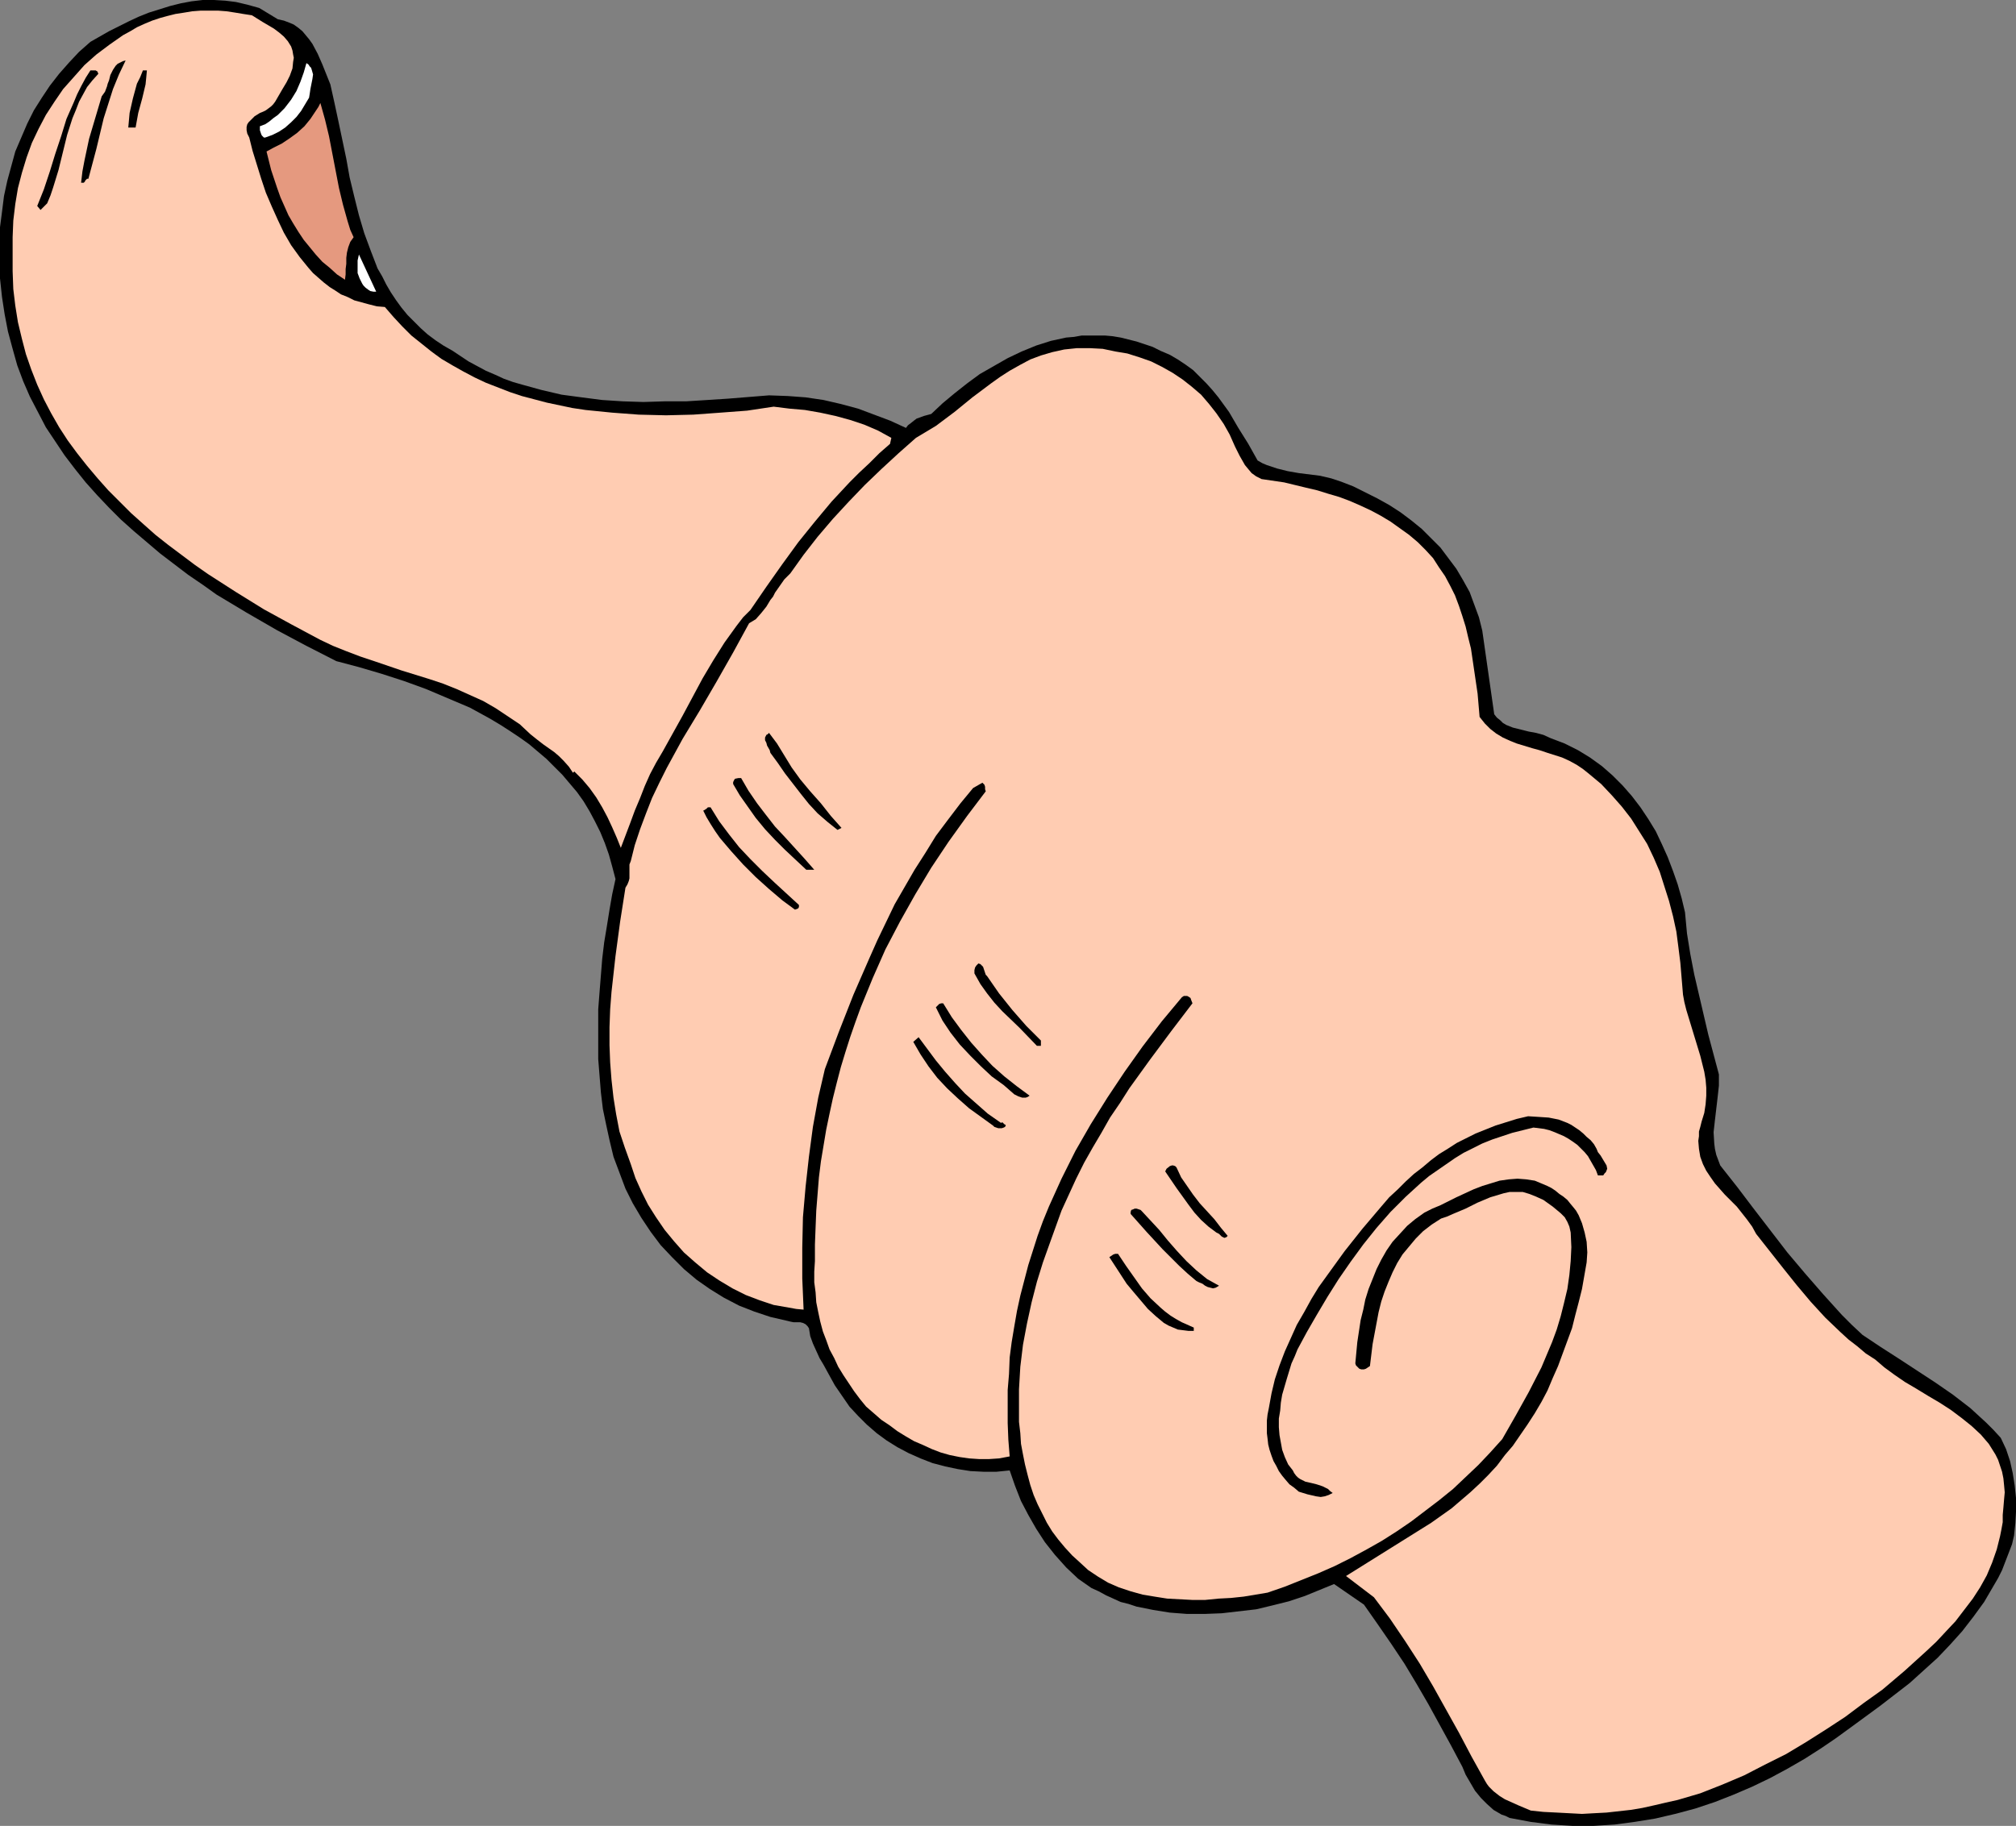 <?xml version="1.0" encoding="UTF-8" standalone="no"?>
<svg
   version="1.0"
   width="129.681mm"
   height="117.485mm"
   id="svg19"
   sodipodi:docname="Thumbs Up 21.wmf"
   xmlns:inkscape="http://www.inkscape.org/namespaces/inkscape"
   xmlns:sodipodi="http://sodipodi.sourceforge.net/DTD/sodipodi-0.dtd"
   xmlns="http://www.w3.org/2000/svg"
   xmlns:svg="http://www.w3.org/2000/svg">
  <rect width="100%" height="100%" fill="#808080" stroke="none"/>
  <sodipodi:namedview
     id="namedview19"
     pagecolor="#ffffff"
     bordercolor="#000000"
     borderopacity="0.25"
     inkscape:showpageshadow="2"
     inkscape:pageopacity="0.0"
     inkscape:pagecheckerboard="0"
     inkscape:deskcolor="#d1d1d1"
     inkscape:document-units="mm" />
  <defs
     id="defs1">
    <pattern
       id="WMFhbasepattern"
       patternUnits="userSpaceOnUse"
       width="6"
       height="6"
       x="0"
       y="0" />
  </defs>
  <path
     style="fill:#000000;fill-opacity:1;fill-rule:evenodd;stroke:none"
     d="m 67.549,4.686 1.454,0.323 1.293,0.485 1.131,0.485 1.131,0.808 0.97,0.808 0.808,0.97 0.808,0.97 0.808,1.131 1.293,2.424 1.131,2.585 0.97,2.424 0.97,2.424 0.97,4.363 0.97,4.524 1.939,9.21 0.808,4.524 1.131,4.686 1.131,4.524 1.293,4.363 1.616,4.363 1.616,4.201 1.131,1.939 0.97,1.939 1.131,1.939 1.293,1.939 1.293,1.777 1.454,1.777 1.616,1.616 1.616,1.616 1.616,1.454 1.939,1.454 1.939,1.293 2.262,1.293 1.939,1.293 1.939,1.293 2.101,1.131 2.101,1.131 2.262,0.97 2.101,0.97 2.262,0.808 2.262,0.646 4.686,1.293 4.848,1.131 4.848,0.646 5.01,0.646 5.01,0.323 5.01,0.162 5.171,-0.162 h 5.171 l 5.171,-0.323 5.01,-0.323 10.019,-0.808 4.525,0.162 4.363,0.323 4.363,0.646 4.202,0.97 4.202,1.131 3.878,1.454 3.878,1.454 3.878,1.777 0.485,-0.646 0.646,-0.485 0.808,-0.646 0.646,-0.485 1.778,-0.646 1.778,-0.485 2.747,-2.585 2.909,-2.424 3.07,-2.424 3.07,-2.262 3.394,-1.939 3.394,-1.939 3.394,-1.616 3.555,-1.454 3.555,-1.131 3.717,-0.808 1.939,-0.162 1.778,-0.323 h 1.939 1.939 1.939 l 1.778,0.162 1.939,0.323 1.939,0.485 1.939,0.485 1.939,0.646 1.939,0.646 1.939,0.97 2.262,0.97 1.939,1.131 1.939,1.293 1.778,1.293 1.616,1.616 1.616,1.616 1.454,1.616 1.454,1.777 2.586,3.555 2.262,3.878 2.424,3.878 2.262,4.04 1.131,0.646 1.131,0.485 2.424,0.808 2.586,0.646 2.747,0.485 5.171,0.646 2.747,0.646 2.424,0.808 2.909,1.131 2.909,1.454 2.909,1.454 2.909,1.616 2.747,1.777 2.586,1.939 2.586,2.101 2.262,2.262 2.262,2.262 1.939,2.585 1.939,2.585 1.616,2.747 1.616,2.909 1.131,3.07 1.131,3.07 0.808,3.232 2.909,20.36 0.646,0.808 0.808,0.646 0.646,0.646 0.808,0.485 1.616,0.646 1.939,0.485 1.939,0.485 1.778,0.323 1.778,0.485 1.778,0.808 3.394,1.293 3.232,1.616 2.909,1.777 2.909,2.101 2.586,2.262 2.424,2.424 2.262,2.585 2.101,2.747 1.939,2.909 1.778,2.909 1.454,3.07 1.454,3.232 1.293,3.393 1.131,3.232 0.97,3.393 0.808,3.393 0.485,5.171 0.808,5.009 0.97,5.009 1.131,4.848 2.262,9.695 2.586,9.695 v 2.747 l -0.323,2.909 -0.646,5.494 -0.323,2.909 0.162,2.747 0.162,1.293 0.323,1.454 0.485,1.293 0.485,1.293 4.202,5.332 4.04,5.332 8.08,10.503 4.363,5.171 4.363,5.009 4.525,5.009 2.424,2.424 2.586,2.424 4.363,2.909 4.525,2.909 8.888,5.817 4.202,2.909 4.202,3.232 1.939,1.777 1.939,1.777 1.778,1.777 1.778,1.939 1.293,2.747 0.97,2.909 0.646,2.909 0.485,3.07 0.323,3.07 v 3.07 l -0.162,2.909 -0.323,3.07 -0.485,2.101 -0.808,2.101 -0.808,2.101 -0.808,2.101 -0.97,1.939 -1.131,1.939 -2.262,3.878 -2.586,3.555 -2.747,3.555 -2.909,3.232 -3.07,3.232 -3.394,3.07 -3.394,3.07 -3.555,2.747 -3.555,2.747 -7.272,5.332 -3.555,2.585 -3.555,2.424 -4.04,2.585 -4.202,2.424 -4.202,2.262 -4.363,2.101 -4.525,1.939 -4.525,1.777 -4.848,1.616 -4.848,1.293 -4.848,1.131 -5.01,0.808 -4.848,0.646 -5.171,0.323 h -5.01 l -5.171,-0.323 -5.01,-0.646 -2.586,-0.485 -2.586,-0.485 -0.97,-0.485 -0.97,-0.323 -1.939,-1.131 -1.616,-1.454 -1.454,-1.454 -1.454,-1.777 -1.131,-1.939 -1.131,-1.939 -0.808,-1.939 -2.747,-5.171 -2.747,-5.009 -2.747,-5.009 -2.909,-5.009 -2.909,-4.848 -3.232,-4.848 -3.232,-4.686 -3.394,-4.848 -7.272,-5.009 -3.555,1.454 -3.555,1.454 -3.878,1.293 -3.878,0.97 -4.04,0.97 -4.202,0.485 -4.202,0.485 -4.202,0.162 h -4.202 l -4.202,-0.323 -4.04,-0.646 -4.04,-0.808 -1.939,-0.646 -1.939,-0.485 -1.778,-0.808 -1.778,-0.808 -1.778,-0.97 -1.778,-0.808 -1.616,-1.131 -1.616,-1.131 -2.909,-2.747 -2.747,-3.07 -2.424,-3.07 -2.101,-3.232 -1.939,-3.393 -1.778,-3.393 -1.454,-3.716 -1.293,-3.716 -3.232,0.323 h -3.07 l -3.232,-0.162 -3.07,-0.485 -3.07,-0.646 -3.07,-0.808 -2.909,-1.131 -2.909,-1.293 -2.747,-1.454 -2.586,-1.616 -2.424,-1.777 -2.424,-2.101 -2.101,-2.101 -2.101,-2.262 -1.778,-2.585 -1.778,-2.585 -1.778,-3.232 -0.97,-1.777 -0.97,-1.616 -0.808,-1.777 -0.808,-1.777 -0.646,-1.777 -0.323,-1.939 -0.323,-0.485 -0.485,-0.485 -0.646,-0.323 -0.646,-0.162 h -1.616 l -0.808,-0.162 -0.646,-0.162 -2.101,-0.485 -2.101,-0.485 -1.939,-0.646 -1.939,-0.646 -3.717,-1.454 -3.717,-1.939 -3.394,-2.101 -3.232,-2.262 -3.07,-2.585 -2.909,-2.909 -2.747,-2.909 -2.424,-3.232 -2.262,-3.393 -2.101,-3.555 -1.778,-3.555 -1.454,-3.878 -1.454,-3.878 -0.97,-4.04 -0.808,-3.716 -0.808,-3.878 -0.485,-4.04 -0.323,-4.04 -0.323,-4.04 v -4.04 -4.04 -4.04 l 0.323,-4.201 0.323,-4.04 0.323,-4.04 0.485,-4.04 0.646,-3.878 0.646,-4.04 0.646,-3.716 0.808,-3.716 -0.808,-3.07 -0.808,-2.909 -0.97,-2.747 -1.131,-2.747 -1.293,-2.585 -1.293,-2.424 -1.454,-2.424 -1.616,-2.262 -1.778,-2.101 -1.778,-2.101 -1.939,-1.939 -1.939,-1.939 -2.101,-1.777 -2.101,-1.777 -2.262,-1.616 -2.424,-1.616 -2.262,-1.454 -2.424,-1.454 -5.01,-2.747 -5.333,-2.262 -5.333,-2.262 -5.333,-1.939 -5.494,-1.777 -5.494,-1.616 -5.494,-1.454 -7.272,-3.716 -7.272,-3.878 -7.272,-4.201 -7.272,-4.363 -3.394,-2.424 -3.555,-2.424 -3.394,-2.585 -3.394,-2.585 -3.232,-2.747 -3.232,-2.747 -3.07,-2.747 -2.909,-2.909 -2.909,-3.07 -2.747,-3.07 -2.586,-3.232 -2.586,-3.393 -2.262,-3.393 -2.262,-3.393 L 9.211,100.183 7.272,96.466 5.656,92.75 4.202,88.872 3.07,84.832 1.939,80.631 1.131,76.43 0.485,72.229 0,67.704 V 63.18 59.14 55.262 L 0.485,51.546 0.97,47.668 1.778,43.951 2.747,40.396 3.717,36.841 5.171,33.448 l 1.454,-3.393 1.616,-3.232 1.939,-3.07 1.939,-2.909 2.262,-2.909 2.424,-2.747 2.424,-2.585 2.747,-2.424 L 26.502,7.595 31.35,5.171 33.774,4.04 36.198,3.07 38.784,2.262 41.37,1.454 43.955,0.808 46.541,0.323 49.288,0 h 2.747 l 2.747,0.162 2.586,0.323 2.747,0.646 2.909,0.808 z"
     id="path1" />
  <path
     style="fill:#ffccb2;fill-opacity:1;fill-rule:evenodd;stroke:none"
     d="m 70.781,11.311 0.323,0.97 0.162,0.97 0.162,0.808 -0.162,0.97 -0.162,1.616 -0.646,1.777 -0.808,1.616 -0.97,1.616 -1.778,3.07 -0.485,0.646 -0.485,0.485 -1.293,0.97 -0.646,0.323 -0.808,0.323 -1.293,0.808 -0.485,0.485 -0.485,0.485 -0.485,0.485 -0.323,0.485 -0.162,0.646 v 0.808 l 0.162,0.808 0.485,0.97 0.808,3.232 2.101,6.787 1.131,3.393 1.454,3.393 1.454,3.232 1.454,3.07 1.778,3.07 2.101,2.909 2.101,2.585 1.131,1.293 1.293,1.131 1.293,1.131 1.454,1.131 1.293,0.808 1.454,0.97 1.616,0.646 1.616,0.808 1.778,0.485 1.778,0.485 1.939,0.485 1.939,0.162 2.101,2.424 2.101,2.262 2.262,2.262 2.424,1.939 2.424,1.939 2.424,1.777 2.747,1.616 2.586,1.454 2.747,1.454 2.747,1.293 2.909,1.131 2.909,1.131 2.909,0.97 3.07,0.808 3.07,0.808 3.07,0.646 3.07,0.646 3.232,0.485 3.232,0.323 3.232,0.323 6.464,0.485 6.626,0.162 6.626,-0.162 6.626,-0.485 6.464,-0.485 6.464,-0.97 3.878,0.485 3.717,0.323 3.717,0.646 3.717,0.808 3.555,0.97 3.394,1.131 3.394,1.454 3.232,1.777 -0.323,1.454 -2.586,2.262 -2.424,2.424 -2.424,2.262 -2.424,2.424 -4.363,4.686 -4.04,4.848 -4.04,5.009 -3.878,5.332 -3.878,5.494 -3.878,5.655 -1.778,1.777 -1.616,2.101 -2.909,4.04 -2.747,4.363 -2.586,4.363 -4.848,9.049 -2.424,4.363 -2.424,4.363 -1.616,2.747 -1.454,2.747 -1.293,2.909 -1.131,2.909 -1.293,3.07 -1.131,3.07 -2.262,5.979 -0.97,-2.424 -1.131,-2.585 -1.131,-2.424 -1.293,-2.424 -1.454,-2.424 -1.616,-2.262 -1.778,-2.101 -1.939,-1.939 -0.323,0.323 -0.97,-1.454 -1.293,-1.454 -1.131,-1.131 -1.131,-0.97 -2.747,-1.939 -1.454,-1.131 -1.616,-1.293 -2.586,-2.424 -2.909,-1.939 -2.909,-1.939 -3.07,-1.777 -3.232,-1.454 -3.232,-1.454 -3.232,-1.293 -3.394,-1.131 -6.787,-2.101 -6.626,-2.262 -3.394,-1.131 -3.394,-1.293 -3.232,-1.293 -3.07,-1.454 -6.949,-3.716 -6.787,-3.716 -6.787,-4.201 -6.787,-4.363 -3.232,-2.262 -3.232,-2.424 -3.232,-2.424 -3.07,-2.424 -2.909,-2.585 -3.07,-2.747 -2.747,-2.747 -2.747,-2.747 -2.586,-2.909 -2.586,-3.07 -2.424,-3.07 -2.262,-3.07 -2.101,-3.232 -1.939,-3.393 L 10.666,97.113 9.05,93.558 7.595,89.841 6.302,86.125 5.333,82.409 4.363,78.369 3.717,74.329 3.232,70.29 3.07,65.927 v -4.201 -4.04 l 0.162,-4.04 0.485,-4.04 0.646,-3.878 0.97,-3.716 1.131,-3.716 1.293,-3.555 1.616,-3.393 1.778,-3.393 2.101,-3.232 2.101,-3.07 2.586,-2.909 2.586,-2.909 2.909,-2.585 3.232,-2.424 3.232,-2.262 1.778,-0.97 1.616,-0.97 1.778,-0.808 1.939,-0.808 1.939,-0.646 1.778,-0.485 1.939,-0.485 2.101,-0.323 1.939,-0.323 2.101,-0.162 h 2.101 2.101 l 2.101,0.162 2.101,0.323 1.939,0.323 2.101,0.323 2.586,1.616 2.747,1.616 1.293,0.97 1.131,0.97 0.97,1.131 z"
     id="path2" />
  <path
     style="fill:#000000;fill-opacity:1;fill-rule:evenodd;stroke:none"
     d="m 30.542,14.704 -1.616,3.393 -1.454,3.555 -1.131,3.555 -1.131,3.555 -1.778,7.433 -1.939,7.271 h -0.323 l -0.485,0.485 v 0.162 l -0.323,0.323 h -0.323 -0.323 l 0.323,-2.747 0.485,-2.585 1.131,-5.332 3.07,-10.341 0.808,-1.131 0.485,-1.293 0.162,-0.646 0.323,-0.808 0.323,-1.293 0.646,-1.293 0.646,-0.97 0.485,-0.485 0.646,-0.323 0.646,-0.323 z"
     id="path3" />
  <path
     style="fill:#ffffff;fill-opacity:1;fill-rule:evenodd;stroke:none"
     d="m 75.144,23.753 -0.97,1.616 -0.97,1.616 -1.131,1.454 -1.293,1.293 -1.454,1.293 -1.454,0.97 -1.616,0.808 -1.778,0.646 h -0.323 l -0.162,-0.162 -0.323,-0.323 -0.162,-0.323 -0.323,-0.97 v -0.485 -0.485 l 1.293,-0.485 0.97,-0.646 0.97,-0.808 1.131,-0.808 1.616,-1.616 1.616,-2.101 1.293,-2.101 0.97,-2.262 0.808,-2.262 0.646,-2.262 0.485,0.323 0.323,0.485 0.323,0.323 0.162,0.485 0.323,1.131 -0.162,1.131 -0.485,2.424 -0.162,1.131 z"
     id="path4" />
  <path
     style="fill:#000000;fill-opacity:1;fill-rule:evenodd;stroke:none"
     d="m 23.917,17.936 -1.454,1.616 -1.293,1.616 -0.97,1.777 -0.97,1.777 -0.808,2.101 -0.808,1.939 -1.293,4.04 -2.101,8.564 -1.293,4.201 -0.646,1.939 -0.808,1.939 -1.616,1.616 -0.808,-0.97 1.616,-4.04 1.454,-4.363 1.293,-4.201 1.454,-4.363 1.293,-4.201 1.778,-4.04 0.808,-1.939 0.97,-1.939 1.131,-2.101 1.131,-1.777 h 0.646 0.646 l 0.485,0.323 v 0.162 z"
     id="path5" />
  <path
     style="fill:#000000;fill-opacity:1;fill-rule:evenodd;stroke:none"
     d="m 35.714,17.128 -0.162,1.777 -0.162,1.616 -0.808,3.393 -0.97,3.555 -0.323,1.777 -0.323,1.777 h -1.778 l 0.323,-3.555 0.808,-3.555 0.485,-1.777 0.485,-1.777 0.808,-1.616 0.646,-1.616 z"
     id="path6" />
  <path
     style="fill:#e5997f;fill-opacity:1;fill-rule:evenodd;stroke:none"
     d="m 85.971,57.686 -0.808,1.131 -0.485,1.293 -0.323,1.293 -0.162,1.293 v 1.454 l -0.162,1.293 v 1.293 l -0.162,1.293 -1.939,-1.293 -1.778,-1.616 -1.778,-1.454 -1.616,-1.777 -1.454,-1.777 -1.454,-1.777 -1.293,-1.939 -1.293,-2.101 -1.131,-1.939 -1.939,-4.363 -0.808,-2.262 -1.454,-4.363 -1.131,-4.524 1.778,-0.97 1.939,-0.97 1.939,-1.293 1.778,-1.293 1.778,-1.616 1.454,-1.777 1.293,-1.939 0.646,-0.97 0.485,-0.97 1.131,4.04 0.97,4.04 1.616,8.402 0.808,4.201 0.97,4.04 1.131,4.04 0.646,2.101 z"
     id="path7" />
  <path
     style="fill:#ffffff;fill-opacity:1;fill-rule:evenodd;stroke:none"
     d="m 91.465,70.936 h -0.646 L 90.011,70.774 89.526,70.451 88.88,69.966 88.395,69.482 88.072,68.997 87.426,67.704 86.941,66.412 v -1.454 -1.616 l 0.323,-1.454 z"
     id="path8" />
  <path
     style="fill:#ffccb2;fill-opacity:1;fill-rule:evenodd;stroke:none"
     d="m 300.252,108.585 1.131,2.262 1.293,2.262 0.808,0.97 0.808,0.97 1.131,0.808 1.293,0.646 5.494,0.808 5.333,1.293 2.747,0.646 2.586,0.808 2.747,0.808 2.586,0.97 2.586,1.131 2.424,1.131 2.424,1.293 2.424,1.454 2.262,1.616 2.262,1.616 2.101,1.777 1.939,1.939 1.778,1.939 1.454,2.262 1.454,2.101 1.293,2.424 1.131,2.262 0.97,2.585 0.808,2.424 0.808,2.585 0.646,2.747 0.646,2.585 0.808,5.494 0.808,5.494 0.485,5.655 1.293,1.616 1.293,1.293 1.454,1.131 1.616,0.97 1.778,0.808 1.616,0.646 3.717,1.131 1.778,0.485 1.939,0.646 3.555,1.131 1.778,0.808 1.778,0.97 1.454,0.97 1.616,1.293 2.909,2.424 2.586,2.747 2.424,2.747 2.262,2.909 1.939,3.07 1.939,3.07 1.616,3.393 1.454,3.393 1.131,3.555 1.131,3.555 0.97,3.716 0.808,3.716 0.485,3.716 0.485,3.878 0.323,3.878 0.323,3.878 0.323,1.777 0.485,1.939 1.131,3.716 1.131,3.716 1.131,3.716 0.485,1.939 0.485,1.939 0.323,1.939 0.162,1.939 v 1.939 l -0.162,2.101 -0.323,2.101 -0.646,2.101 -0.323,1.293 -0.323,1.131 v 1.131 l -0.162,1.131 0.162,1.939 0.323,1.939 0.646,1.777 0.808,1.616 0.97,1.454 1.131,1.616 2.424,2.747 1.454,1.454 1.454,1.454 2.424,3.07 1.293,1.777 0.97,1.777 6.626,8.402 3.232,4.04 3.394,4.04 3.555,3.878 3.717,3.555 1.939,1.777 2.101,1.616 2.101,1.777 2.262,1.454 2.262,1.939 2.424,1.777 2.586,1.777 2.747,1.616 2.909,1.777 2.747,1.616 2.747,1.777 2.586,1.939 2.424,1.939 2.262,2.101 0.97,1.131 0.97,1.131 0.808,1.293 0.808,1.293 0.646,1.293 0.485,1.454 0.485,1.454 0.323,1.616 0.162,1.616 0.162,1.777 -0.162,1.777 -0.162,1.939 -0.162,1.777 v 1.777 l -0.323,1.777 -0.323,1.616 -0.808,3.232 -1.131,3.232 -1.293,3.07 -1.616,2.909 -1.778,2.747 -2.101,2.747 -2.101,2.747 -2.424,2.585 -2.262,2.424 -2.586,2.424 -5.171,4.686 -5.333,4.524 -4.525,3.232 -4.525,3.393 -4.686,3.07 -4.848,3.07 -4.848,2.909 -5.171,2.585 -5.01,2.585 -5.333,2.262 -5.333,2.101 -5.494,1.616 -2.909,0.646 -2.747,0.646 -2.909,0.646 -2.909,0.485 -2.909,0.323 -2.909,0.323 -3.07,0.162 -2.909,0.162 -3.07,-0.162 -3.07,-0.162 -3.232,-0.162 -3.07,-0.323 -3.07,-1.293 -3.232,-1.454 -1.293,-0.808 -1.454,-1.131 -1.131,-1.131 -0.485,-0.646 -0.485,-0.808 -3.232,-5.817 -3.07,-5.817 -6.302,-11.311 -3.232,-5.494 -3.555,-5.494 -3.717,-5.494 -1.939,-2.585 -1.939,-2.585 -6.787,-5.171 5.171,-3.232 5.171,-3.232 5.171,-3.232 5.171,-3.232 5.01,-3.555 2.262,-1.939 2.262,-1.939 2.262,-2.101 2.101,-2.101 2.101,-2.262 1.939,-2.585 1.939,-2.262 1.778,-2.585 1.778,-2.585 1.778,-2.747 1.616,-2.747 1.454,-2.747 1.293,-3.07 1.293,-2.909 1.131,-3.07 1.131,-3.07 1.131,-3.07 0.808,-3.232 0.808,-3.07 0.808,-3.232 1.131,-6.463 0.162,-2.424 -0.162,-2.585 -0.485,-2.262 -0.646,-2.262 -0.808,-1.939 -0.646,-1.131 -0.646,-0.808 -0.808,-0.97 -0.646,-0.808 -0.97,-0.808 -0.97,-0.646 -0.97,-0.808 -0.97,-0.646 -0.97,-0.485 -1.131,-0.485 -1.939,-0.808 -2.101,-0.323 -2.101,-0.162 -2.101,0.162 -2.262,0.323 -2.101,0.646 -2.101,0.646 -2.101,0.808 -4.202,1.939 -3.878,1.939 -1.939,0.808 -1.939,0.97 -2.262,1.616 -1.939,1.616 -1.778,1.939 -1.778,1.939 -1.454,2.101 -1.293,2.262 -1.131,2.262 -0.97,2.424 -0.97,2.424 -0.808,2.585 -0.485,2.424 -0.646,2.585 -0.808,5.332 -0.485,5.171 0.162,0.485 0.323,0.323 0.485,0.485 0.485,0.162 h 0.646 l 0.485,-0.162 0.485,-0.323 0.485,-0.323 0.646,-5.332 0.97,-5.171 0.485,-2.585 0.646,-2.585 0.808,-2.424 0.97,-2.424 0.97,-2.262 1.131,-2.262 1.293,-2.101 1.616,-1.939 1.616,-1.939 1.778,-1.777 2.101,-1.616 2.262,-1.454 1.454,-0.485 1.454,-0.646 3.07,-1.293 2.909,-1.454 3.07,-1.293 1.616,-0.485 1.616,-0.485 1.454,-0.323 h 1.616 1.616 l 1.616,0.485 1.616,0.646 1.778,0.808 2.262,1.616 0.97,0.808 0.97,0.808 0.97,0.97 0.646,1.131 0.485,1.131 0.323,1.454 0.162,3.555 -0.162,3.393 -0.323,3.393 -0.485,3.393 -0.808,3.393 -0.808,3.232 -0.97,3.232 -1.131,3.07 -1.293,3.07 -1.293,3.07 -3.07,5.979 -3.232,5.817 -3.232,5.655 -2.909,3.232 -2.909,3.07 -3.07,2.909 -3.07,2.909 -3.394,2.747 -3.394,2.585 -3.394,2.585 -3.555,2.424 -3.555,2.262 -3.717,2.101 -3.878,2.101 -3.878,1.939 -4.04,1.777 -4.04,1.616 -4.04,1.616 -4.202,1.454 -2.909,0.485 -2.909,0.485 -3.07,0.323 -3.07,0.162 -3.232,0.323 h -3.07 l -3.07,-0.162 -3.07,-0.162 -3.07,-0.485 -2.909,-0.485 -2.909,-0.808 -2.909,-0.97 -2.586,-1.131 -2.424,-1.454 -2.424,-1.616 -2.101,-1.939 -1.778,-1.616 -1.778,-1.939 -1.616,-1.939 -1.454,-1.939 -1.293,-2.101 -1.131,-2.262 -1.131,-2.262 -0.97,-2.262 -0.808,-2.424 -0.646,-2.424 -0.646,-2.585 -0.485,-2.424 -0.485,-2.585 -0.162,-2.585 -0.323,-2.747 v -2.585 -5.332 l 0.323,-5.494 0.646,-5.332 0.97,-5.171 1.131,-5.171 1.293,-5.009 1.454,-4.686 1.616,-4.524 1.454,-4.04 1.454,-4.04 1.778,-3.878 1.778,-3.878 1.939,-3.878 2.101,-3.716 2.101,-3.555 2.101,-3.716 2.424,-3.555 2.262,-3.555 5.01,-6.948 5.171,-6.948 5.171,-6.787 -0.323,-0.808 -0.162,-0.485 -0.485,-0.323 -0.323,-0.162 h -0.485 -0.323 l -0.485,0.323 -4.848,5.817 -4.686,6.14 -4.363,6.14 -4.202,6.302 -4.04,6.463 -3.717,6.463 -3.394,6.787 -3.07,6.787 -1.454,3.555 -1.293,3.555 -1.131,3.555 -1.131,3.555 -0.97,3.716 -0.97,3.716 -0.808,3.716 -0.646,3.716 -0.646,3.878 -0.485,3.716 -0.162,4.04 -0.323,3.878 v 4.04 4.04 l 0.162,4.04 0.323,4.04 -2.586,0.485 -2.424,0.162 h -2.424 l -2.424,-0.162 -2.262,-0.323 -2.424,-0.485 -2.262,-0.646 -2.101,-0.808 -2.101,-0.97 -2.262,-0.97 -1.939,-1.131 -2.101,-1.293 -1.939,-1.454 -1.939,-1.293 -3.717,-3.232 -1.454,-1.777 -1.454,-1.939 -1.293,-1.939 -1.293,-1.939 -1.293,-2.101 -0.97,-2.101 -1.131,-2.101 -0.808,-2.262 -0.808,-2.101 -0.646,-2.424 -0.485,-2.262 -0.485,-2.424 -0.162,-2.424 -0.323,-2.424 v -2.585 l 0.162,-2.585 v -4.04 l 0.162,-4.201 0.162,-4.04 0.323,-4.04 0.323,-4.04 0.485,-3.878 0.646,-3.878 0.646,-3.878 0.808,-3.878 0.808,-3.716 0.97,-3.878 0.97,-3.716 1.131,-3.716 1.131,-3.555 1.293,-3.716 1.293,-3.555 2.909,-7.11 3.07,-6.948 3.555,-6.787 3.717,-6.625 3.878,-6.463 4.202,-6.302 4.525,-6.302 4.525,-5.979 -0.162,-0.485 V 191.317 l -0.162,-0.485 -0.323,-0.323 -0.162,-0.162 -2.262,1.293 -3.07,3.716 -3.07,4.04 -2.909,3.878 -2.586,4.201 -2.586,4.04 -2.424,4.201 -2.424,4.201 -2.101,4.363 -2.101,4.363 -1.939,4.363 -3.878,8.887 -3.555,9.049 -3.394,9.049 -1.616,6.948 -1.293,7.11 -0.97,7.271 -0.808,7.271 -0.646,7.433 -0.162,7.433 v 7.433 l 0.323,7.595 -1.778,-0.162 -1.778,-0.323 -3.717,-0.646 -3.394,-1.131 -3.394,-1.293 -3.232,-1.616 -3.232,-1.939 -2.909,-1.939 -2.909,-2.424 -2.747,-2.424 -2.424,-2.747 -2.262,-2.747 -2.101,-3.07 -1.939,-3.07 -1.616,-3.232 -1.454,-3.232 -1.131,-3.393 -1.454,-4.04 -1.293,-3.878 -0.808,-4.201 -0.646,-4.04 -0.485,-4.363 -0.323,-4.201 -0.162,-4.201 v -4.363 l 0.162,-4.363 0.323,-4.201 0.485,-4.363 0.485,-4.363 1.131,-8.402 1.293,-8.241 0.485,-0.808 0.323,-0.808 0.162,-0.646 v -2.585 -0.808 l 0.323,-0.808 0.97,-3.878 1.293,-3.878 1.454,-3.878 1.454,-3.716 1.778,-3.716 1.778,-3.555 3.878,-7.11 4.202,-6.948 4.04,-6.948 4.04,-7.11 1.939,-3.555 1.939,-3.555 0.808,-0.485 0.808,-0.485 1.293,-1.454 1.293,-1.616 0.97,-1.616 0.646,-0.808 0.485,-0.97 1.131,-1.616 1.131,-1.616 1.454,-1.454 3.232,-4.524 3.394,-4.363 3.717,-4.363 3.878,-4.201 3.878,-4.04 4.04,-3.878 4.202,-3.878 4.202,-3.716 2.424,-1.454 2.424,-1.454 4.525,-3.393 4.363,-3.555 4.525,-3.393 2.262,-1.616 2.262,-1.454 2.586,-1.454 2.424,-1.293 2.586,-0.97 2.747,-0.808 2.909,-0.646 3.07,-0.323 h 3.232 l 3.07,0.162 3.07,0.646 2.909,0.485 3.07,0.97 2.747,0.97 2.586,1.293 2.586,1.454 2.424,1.616 2.262,1.777 2.262,1.939 1.939,2.262 1.778,2.262 1.778,2.585 1.454,2.585 z"
     id="path9" />
  <path
     style="fill:#000000;fill-opacity:1;fill-rule:evenodd;stroke:none"
     d="m 194.566,189.54 2.424,2.909 2.586,2.909 2.424,3.07 2.586,2.909 -0.97,0.485 -2.424,-1.939 -2.424,-2.101 -2.101,-2.262 -1.939,-2.424 -3.878,-5.009 -1.778,-2.585 -1.778,-2.424 -0.162,-0.646 -0.646,-1.131 -0.162,-0.646 -0.323,-0.646 v -0.646 l 0.323,-0.646 0.323,-0.162 0.323,-0.323 0.97,1.293 0.97,1.293 1.778,2.909 1.778,2.909 z"
     id="path10" />
  <path
     style="fill:#000000;fill-opacity:1;fill-rule:evenodd;stroke:none"
     d="m 180.184,189.216 1.778,3.07 2.101,3.07 2.101,2.747 2.262,2.909 2.424,2.585 4.848,5.332 2.262,2.585 h -1.939 l -2.586,-2.424 -2.586,-2.424 -2.424,-2.424 -2.424,-2.585 -2.262,-2.747 -1.939,-2.747 -1.939,-2.747 -1.616,-2.747 v -0.485 l 0.162,-0.323 0.162,-0.323 0.162,-0.162 0.808,-0.162 z"
     id="path11" />
  <path
     style="fill:#000000;fill-opacity:1;fill-rule:evenodd;stroke:none"
     d="m 172.75,196.326 2.101,3.393 2.424,3.232 2.424,3.07 2.747,2.909 2.909,2.909 2.909,2.747 5.979,5.494 v 0.323 0.162 l -0.162,0.323 -0.323,0.162 -0.485,0.162 -3.07,-2.262 -3.232,-2.747 -3.232,-2.909 -3.07,-3.07 -2.909,-3.232 -2.747,-3.232 -1.131,-1.616 -1.131,-1.777 -0.97,-1.616 -0.808,-1.616 0.323,-0.162 0.485,-0.323 0.323,-0.323 h 0.323 z"
     id="path12" />
  <path
     style="fill:#000000;fill-opacity:1;fill-rule:evenodd;stroke:none"
     d="m 239.976,237.369 2.909,4.201 3.232,4.04 3.394,3.878 3.555,3.555 v 1.293 h -0.97 l -4.202,-4.363 -4.202,-4.04 -1.939,-2.101 -1.778,-2.262 -1.616,-2.262 -1.454,-2.585 v -0.808 l 0.162,-0.646 0.323,-0.485 0.485,-0.485 0.485,0.162 0.323,0.323 0.323,0.323 0.323,0.97 0.162,0.485 0.162,0.485 z"
     id="path13" />
  <path
     style="fill:#000000;fill-opacity:1;fill-rule:evenodd;stroke:none"
     d="m 229.31,243.994 2.101,3.393 2.262,3.07 2.424,3.07 2.586,2.909 2.586,2.747 2.909,2.585 3.07,2.424 3.07,2.262 -0.485,0.323 -0.485,0.162 h -0.323 -0.485 l -0.97,-0.323 -0.97,-0.485 -2.586,-2.262 -2.909,-2.101 -2.586,-2.424 -2.586,-2.585 -2.586,-2.747 -2.262,-2.909 -0.97,-1.454 -0.97,-1.454 -0.808,-1.616 -0.808,-1.616 0.485,-0.485 0.323,-0.323 0.485,-0.162 h 0.162 z"
     id="path14" />
  <path
     style="fill:#000000;fill-opacity:1;fill-rule:evenodd;stroke:none"
     d="m 243.369,273.079 0.323,-0.162 0.323,0.323 0.162,0.162 0.323,0.162 v 0.162 l -0.162,0.323 -0.323,0.162 -0.485,0.162 h -0.808 l -0.485,-0.162 -0.485,-0.162 -0.323,-0.323 -2.909,-2.101 -2.909,-2.101 -2.747,-2.424 -2.586,-2.424 -2.424,-2.585 -2.101,-2.747 -1.939,-2.909 -1.778,-3.07 1.293,-1.131 4.202,5.655 2.262,2.747 2.424,2.747 2.424,2.585 2.747,2.424 2.747,2.424 z"
     id="path15" />
  <path
     style="fill:#000000;fill-opacity:1;fill-rule:evenodd;stroke:none"
     d="m 388.163,279.381 0.323,0.808 0.646,0.808 0.485,0.808 0.485,0.808 0.485,0.808 0.162,0.808 -0.323,0.808 -0.323,0.323 -0.323,0.485 h -1.293 l -0.485,-1.293 -0.646,-1.131 -0.646,-1.131 -0.646,-1.131 -0.808,-0.97 -0.97,-0.97 -0.808,-0.808 -1.131,-0.808 -0.97,-0.646 -1.131,-0.646 -1.131,-0.485 -1.131,-0.485 -1.293,-0.485 -1.293,-0.323 -1.293,-0.162 -1.293,-0.162 -2.586,0.646 -2.586,0.646 -2.424,0.808 -2.424,0.808 -2.424,0.97 -2.262,1.131 -2.262,1.131 -2.101,1.293 -2.101,1.454 -2.101,1.454 -2.101,1.454 -1.939,1.616 -3.717,3.393 -3.717,3.716 -3.394,3.878 -3.232,4.04 -3.07,4.201 -2.909,4.201 -2.747,4.363 -2.586,4.363 -2.424,4.201 -2.262,4.201 -0.646,1.616 -0.808,1.777 -1.131,3.716 -1.131,3.878 -0.323,1.939 -0.162,1.939 -0.323,1.939 v 2.101 l 0.162,1.939 0.323,1.777 0.323,1.777 0.646,1.777 0.808,1.777 1.131,1.454 0.323,0.646 0.485,0.646 0.485,0.485 0.485,0.323 1.293,0.646 1.454,0.323 1.293,0.323 1.454,0.485 1.293,0.646 0.485,0.485 0.646,0.485 -0.97,0.485 -0.97,0.323 -0.97,0.162 -1.131,-0.162 -2.101,-0.485 -2.101,-0.646 -1.131,-0.97 -1.131,-0.808 -0.97,-1.131 -0.808,-0.97 -0.808,-1.131 -0.646,-1.293 -0.646,-1.131 -0.485,-1.293 -0.485,-1.454 -0.323,-1.293 -0.162,-1.454 -0.162,-1.293 v -1.454 -1.616 l 0.162,-1.454 0.323,-1.616 0.646,-3.555 0.808,-3.393 1.131,-3.393 1.293,-3.393 1.454,-3.232 1.454,-3.232 1.778,-3.07 1.778,-3.232 1.778,-2.909 2.101,-2.909 4.202,-5.817 4.363,-5.494 4.525,-5.332 1.939,-2.262 2.101,-1.939 1.939,-1.939 1.939,-1.777 2.101,-1.616 2.101,-1.777 1.939,-1.454 2.101,-1.293 2.262,-1.454 2.262,-1.131 2.262,-1.131 2.424,-0.97 2.424,-0.97 2.586,-0.808 2.586,-0.808 2.747,-0.646 2.586,0.162 2.424,0.162 2.424,0.485 2.101,0.808 0.97,0.485 0.97,0.646 0.97,0.646 0.97,0.808 0.808,0.808 0.97,0.808 0.808,0.97 z"
     id="path16" />
  <path
     style="fill:#000000;fill-opacity:1;fill-rule:evenodd;stroke:none"
     d="m 286.032,283.905 1.131,2.424 1.454,2.101 1.454,2.101 1.616,2.101 3.555,3.878 1.616,2.101 1.616,1.939 -0.323,0.323 -0.485,0.162 -0.323,-0.162 -0.323,-0.162 -0.323,-0.323 -0.323,-0.323 -0.323,-0.162 -0.323,-0.162 -1.939,-1.454 -1.778,-1.616 -1.616,-1.777 -1.454,-1.939 -2.909,-4.04 -2.747,-4.04 0.162,-0.323 0.162,-0.323 0.808,-0.646 0.485,-0.162 h 0.323 l 0.485,0.162 z"
     id="path17" />
  <path
     style="fill:#000000;fill-opacity:1;fill-rule:evenodd;stroke:none"
     d="m 277.628,294.57 2.101,2.262 2.101,2.262 2.101,2.585 2.262,2.585 2.262,2.424 2.424,2.262 2.586,2.101 1.454,0.808 1.454,0.808 -0.808,0.485 -0.646,0.162 -0.646,-0.162 -0.646,-0.162 -0.646,-0.323 -0.646,-0.485 -0.808,-0.323 -0.646,-0.323 -2.101,-1.777 -2.101,-1.939 -1.939,-1.939 -2.101,-2.101 -3.878,-4.201 -3.878,-4.363 v -0.485 l 0.162,-0.485 0.485,-0.162 0.323,-0.162 h 0.485 l 0.485,0.162 0.485,0.162 z"
     id="path18" />
  <path
     style="fill:#000000;fill-opacity:1;fill-rule:evenodd;stroke:none"
     d="m 271.811,304.911 1.939,2.909 1.939,2.747 1.939,2.747 2.101,2.424 2.424,2.262 1.131,0.97 1.293,0.97 1.293,0.808 1.454,0.808 1.454,0.646 1.454,0.646 v 0.808 h -1.293 l -1.293,-0.162 -1.293,-0.162 -1.131,-0.485 -1.131,-0.485 -1.131,-0.646 -0.97,-0.808 -0.97,-0.808 -1.939,-1.777 -1.778,-2.101 -1.778,-2.101 -1.616,-1.939 -4.202,-6.463 0.485,-0.323 0.485,-0.323 0.485,-0.162 z"
     id="path19" />
</svg>
